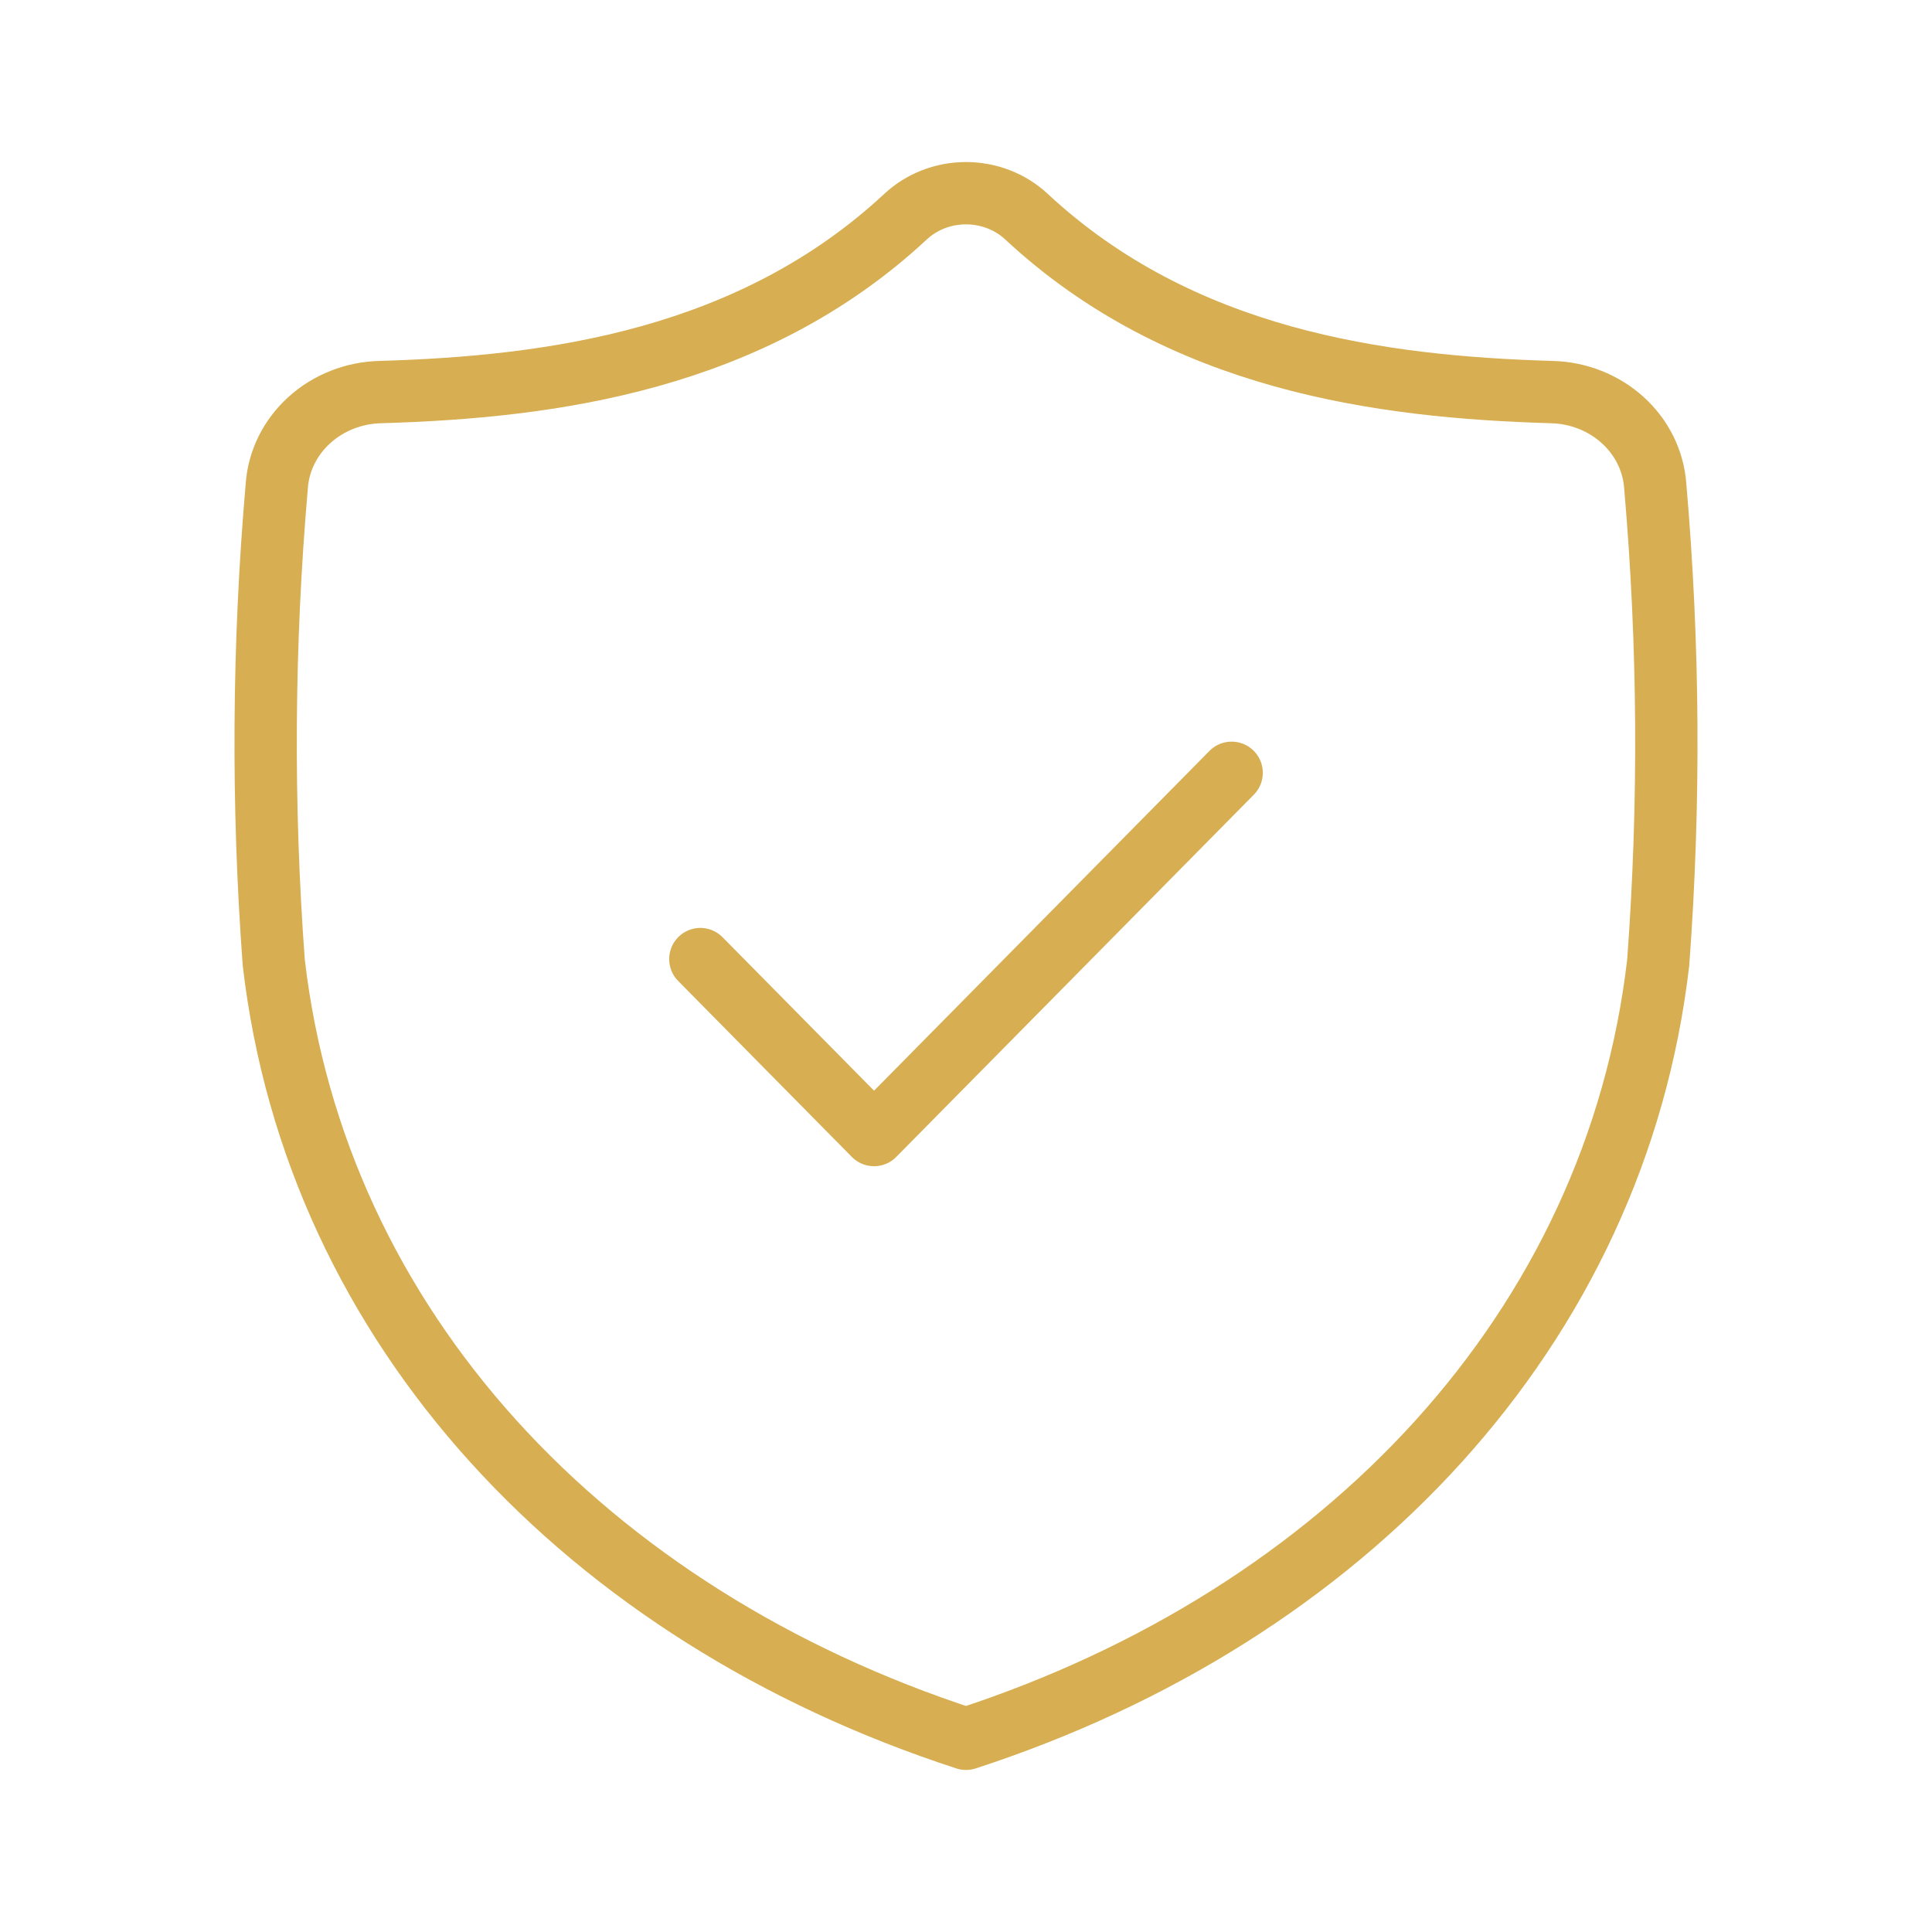 <svg width="62" height="62" viewBox="0 0 62 62" fill="none" xmlns="http://www.w3.org/2000/svg">
<path fill-rule="evenodd" clip-rule="evenodd" d="M31 55.8C43.175 51.836 51.853 42.621 53.214 30.887C53.591 25.794 53.56 20.681 53.118 15.592C53.06 14.789 52.688 14.036 52.073 13.48C51.459 12.923 50.647 12.603 49.796 12.582C44.288 12.422 37.886 11.555 32.94 6.952C32.423 6.47 31.726 6.2 31 6.2C30.274 6.2 29.578 6.47 29.061 6.952C24.113 11.555 17.712 12.422 12.205 12.582C11.354 12.603 10.542 12.923 9.928 13.48C9.313 14.036 8.94 14.789 8.882 15.592C8.441 20.68 8.408 25.794 8.785 30.887C10.148 42.621 18.825 51.836 31 55.8Z" stroke="#D7AE51" stroke-width="2" stroke-linecap="round" stroke-linejoin="round"/>
<path d="M22.475 30.778L28.049 36.425L39.525 24.8" stroke="#D7AE51" stroke-width="2" stroke-linecap="round" stroke-linejoin="round"/>
</svg>
